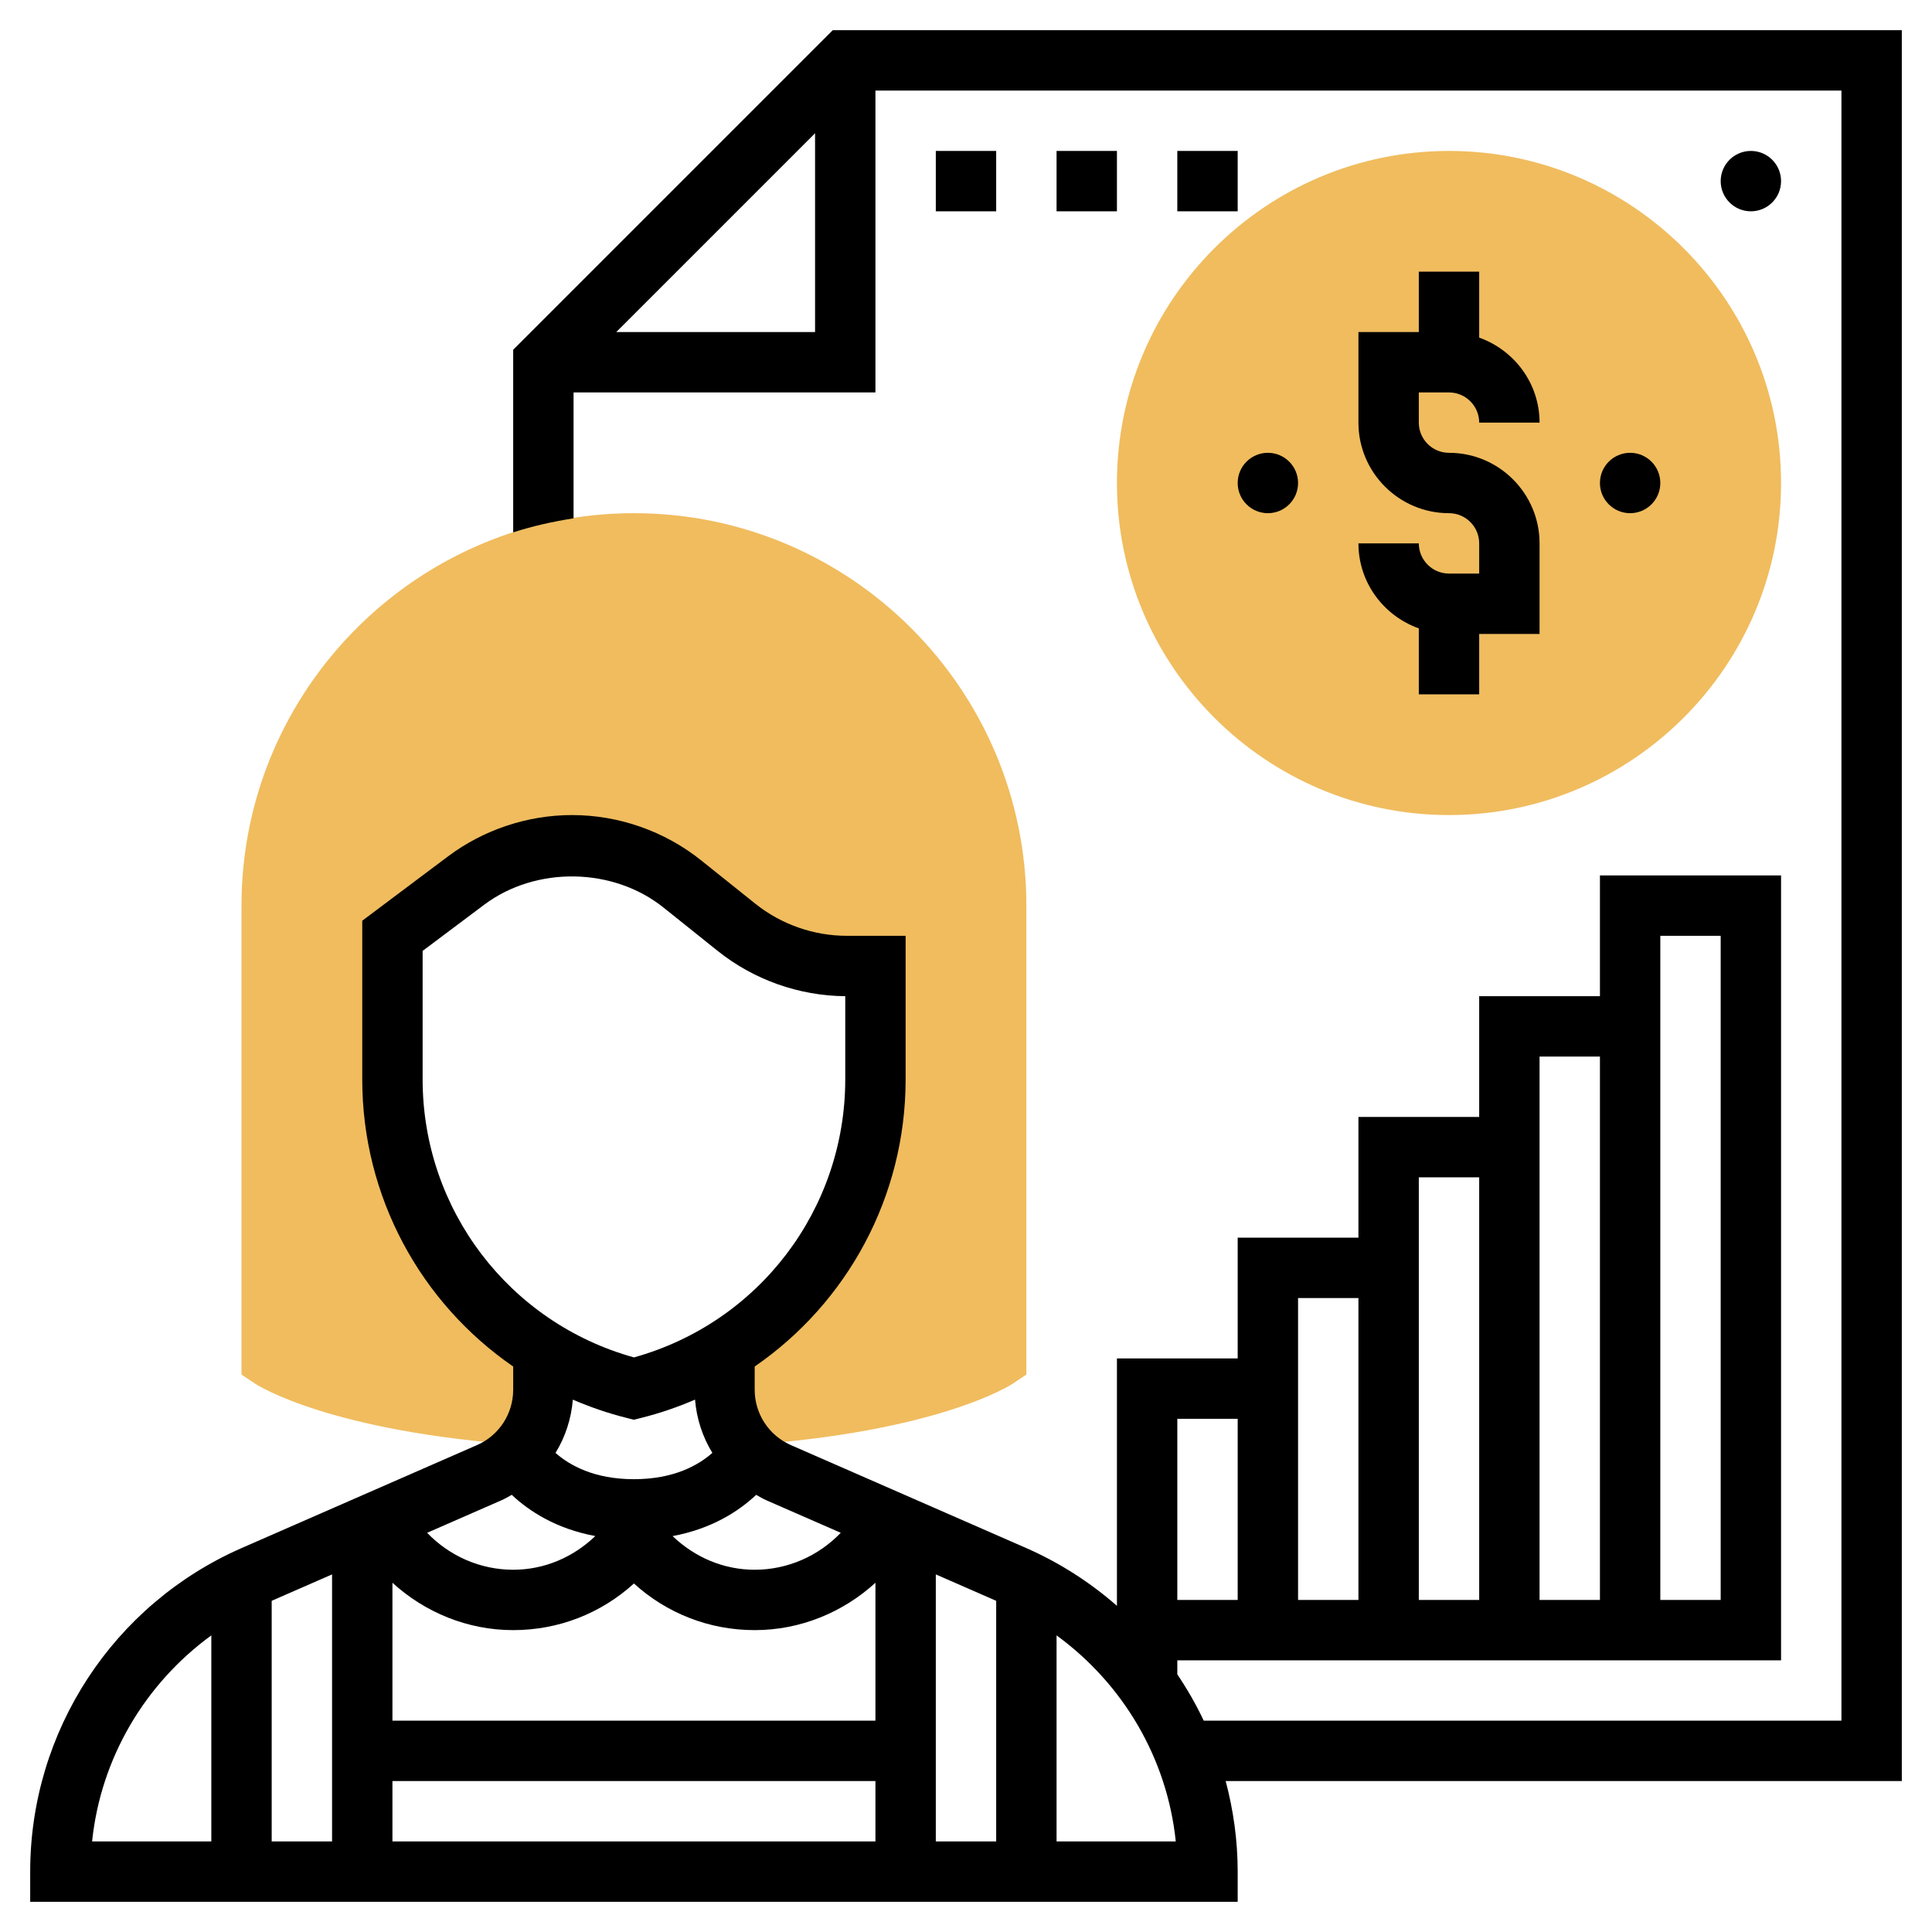 <svg id="Layer_35" enable-background="new 0 0 64 64" height="512" viewBox="0 0 64 64" width="512" xmlns="http://www.w3.org/2000/svg"><path d="m21 17c-7.168 0-13 5.832-13 13v15.535l.446.297c.1.067 2.48 1.595 8.916 2.044.401-.517.638-1.157.638-1.838v-1.038h.46c-3.306-1.824-5.46-5.331-5.46-9.246v-4.754l2.441-1.831c1.012-.759 2.243-1.169 3.508-1.169 1.328 0 2.616.452 3.653 1.281l1.797 1.438c1.036.829 2.324 1.281 3.652 1.281h.949v3.754c0 3.915-2.154 7.422-5.46 9.246h.46v1.038c0 .682.237 1.323.64 1.84 6.422-.442 8.814-1.979 8.914-2.046l.446-.297v-15.535c0-7.168-5.832-13-13-13z" fill="#f0bc5e"/><path d="m48 27c-6.065 0-11-4.935-11-11s4.935-11 11-11 11 4.935 11 11-4.935 11-11 11z" fill="#f0bc5e"/><path d="m63 1h-35.414l-10.586 10.586v6.05c.645-.209 1.315-.359 2-.466v-4.17h10v-10h32v54h-21.124c-.253-.534-.547-1.046-.876-1.535v-.465h20v-26h-6v4h-4v4h-4v4h-4v4h-4v8.195c-.887-.776-1.896-1.428-3.012-1.917l-7.79-3.408c-.728-.318-1.198-1.037-1.198-1.832v-.77c3.062-2.109 5-5.62 5-9.514v-4.754h-1.949c-1.096 0-2.171-.377-3.028-1.062l-1.797-1.438c-1.209-.967-2.729-1.5-4.277-1.5-1.472 0-2.931.486-4.108 1.369l-2.841 2.131v5.254c0 3.894 1.938 7.405 5 9.514v.77c0 .795-.47 1.514-1.198 1.832l-7.79 3.408c-4.26 1.864-7.012 6.072-7.012 10.722v1h40v-1c0-1.029-.142-2.035-.398-3h22.398zm-42.586 10 6.586-6.586v6.586zm34.586 20h2v22h-2zm-2 4v18h-2v-18zm-4 4v14h-2v-14zm-4 4v10h-2v-10zm-4 4v6h-2v-6zm-32 6.029 2-.875v8.846h-2zm16 .971c1.504 0 2.916-.581 4-1.569v4.569h-16v-4.569c1.084.988 2.496 1.569 4 1.569 1.501 0 2.908-.552 4-1.545 1.092.993 2.499 1.545 4 1.545zm-12 5h16v2h-16zm18-6.846 2 .875v7.971h-2zm-3.149-1.378c-.742.772-1.764 1.224-2.851 1.224-1.03 0-1.982-.41-2.72-1.115 1.303-.242 2.197-.828 2.769-1.366.114.064.227.131.348.184zm-13.851-15.022v-4.254l2.041-1.531c1.711-1.282 4.266-1.244 5.937.094l1.797 1.438c1.195.956 2.694 1.487 4.225 1.499v2.754c0 4.312-2.866 8.063-7 9.212-4.134-1.149-7-4.901-7-9.212zm6.757 11.216.243.061.243-.062c.618-.154 1.212-.359 1.781-.605.052.636.25 1.238.574 1.765-.463.407-1.272.871-2.598.871s-2.135-.464-2.598-.87c.324-.527.522-1.13.574-1.765.57.245 1.163.45 1.781.605zm-4.153 2.732c.122-.053.234-.12.348-.184.572.538 1.465 1.124 2.769 1.366-.739.706-1.691 1.116-2.721 1.116-1.087 0-2.109-.452-2.851-1.224zm-9.604 4.472v6.826h-3.949c.284-2.749 1.742-5.217 3.949-6.826zm28 6.826v-6.826c2.207 1.609 3.665 4.077 3.949 6.826z"/><path d="m48 19c-.551 0-1-.448-1-1h-2c0 1.302.839 2.402 2 2.816v2.184h2v-2h2v-3c0-1.654-1.346-3-3-3-.551 0-1-.448-1-1v-1h1c.551 0 1 .448 1 1h2c0-1.302-.839-2.402-2-2.816v-2.184h-2v2h-2v3c0 1.654 1.346 3 3 3 .551 0 1 .448 1 1v1z"/><circle cx="42" cy="16" r="1"/><circle cx="54" cy="16" r="1"/><circle cx="58" cy="6" r="1"/><path d="m31 5h2v2h-2z"/><path d="m35 5h2v2h-2z"/><path d="m39 5h2v2h-2z"/></svg>